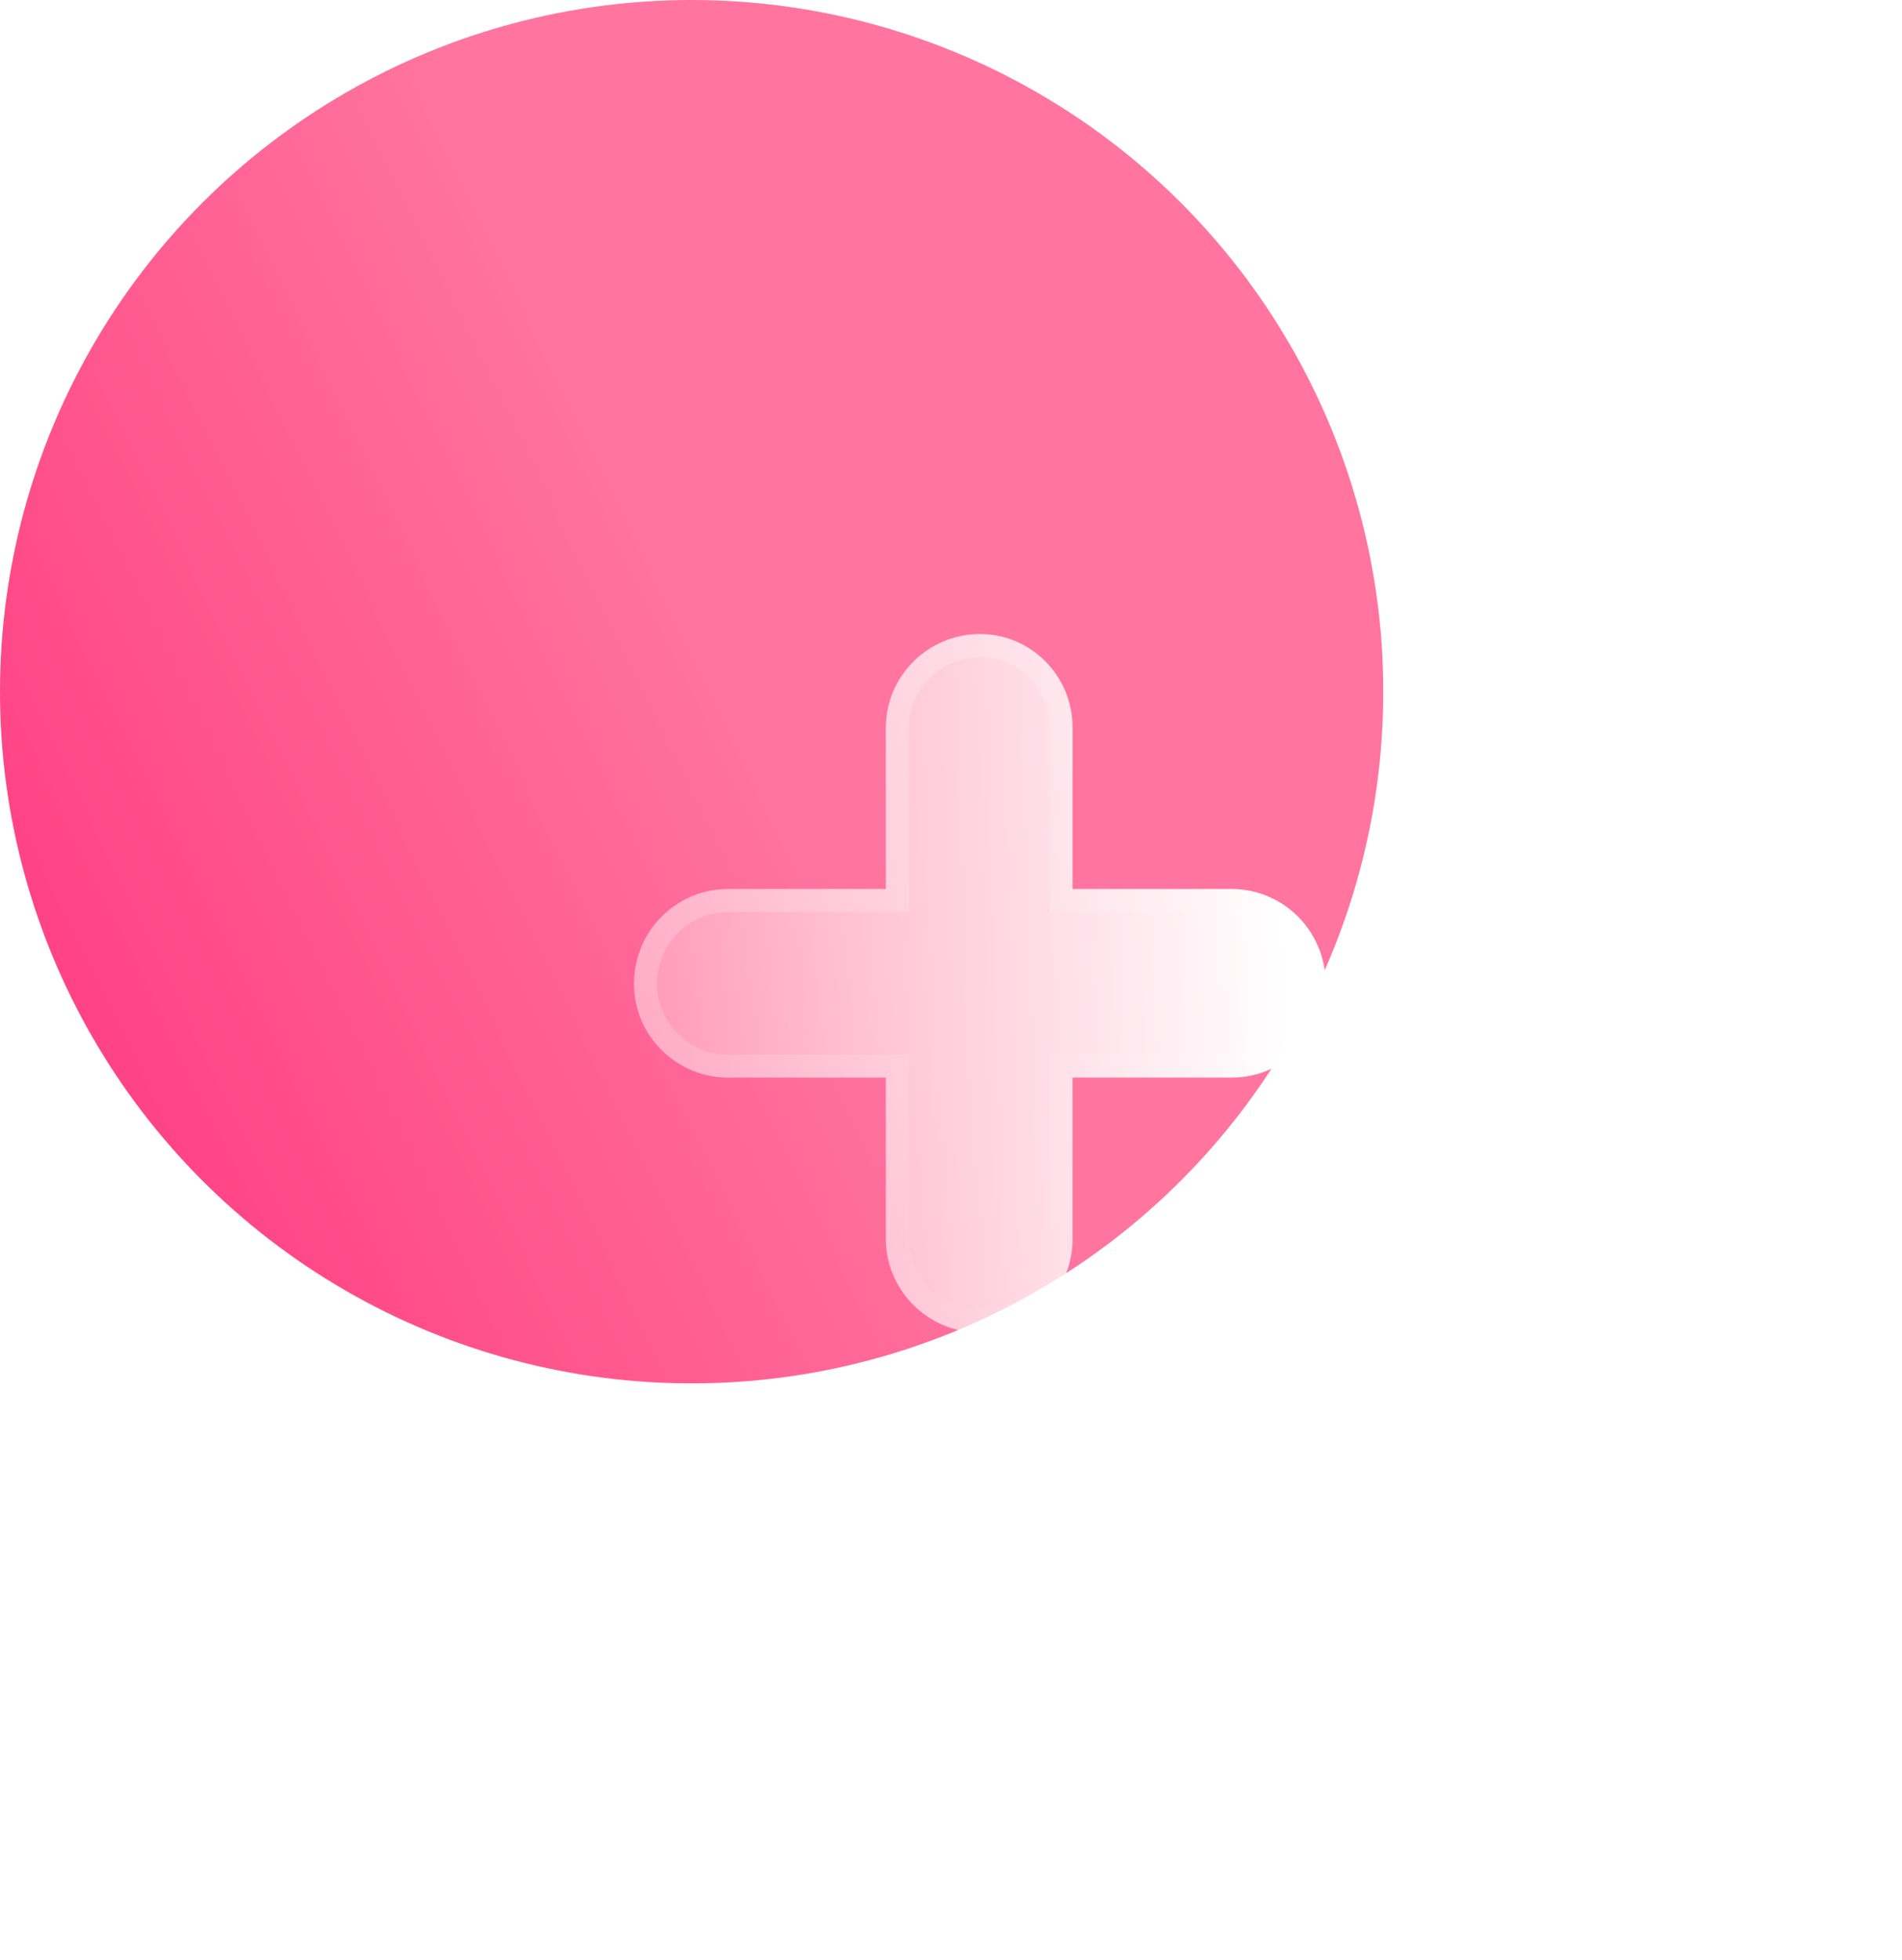 <svg width="33" height="34" viewBox="0 0 33 34" fill="none" xmlns="http://www.w3.org/2000/svg">
<g filter="url(#filter0_b)">
<circle cx="12" cy="12" r="12" fill="url(#paint0_linear)"/>
</g>
<g filter="url(#filter1_bd)">
<path fill-rule="evenodd" clip-rule="evenodd" d="M16.37 13.695H13.609V16.493C13.609 17.393 12.891 18.118 12 18.118C11.109 18.118 10.37 17.393 10.37 16.493V13.695H7.63C6.739 13.695 6 12.97 6 12.07C6 11.148 6.739 10.423 7.63 10.423H10.37V7.625C10.37 6.725 11.109 6 12 6C12.891 6 13.609 6.725 13.609 7.625V10.423H16.37C17.261 10.423 18 11.148 18 12.07C18 12.97 17.261 13.695 16.37 13.695Z" fill="url(#paint1_linear)"/>
<path d="M13.609 13.495H13.409V13.695V16.493C13.409 17.285 12.779 17.918 12 17.918C11.217 17.918 10.57 17.281 10.57 16.493V13.695V13.495H10.37H7.63C6.848 13.495 6.2 12.858 6.2 12.07C6.2 11.258 6.85 10.623 7.63 10.623H10.37H10.57V10.423V7.625C10.57 6.837 11.217 6.2 12 6.2C12.779 6.2 13.409 6.833 13.409 7.625V10.423V10.623H13.609H16.37C17.15 10.623 17.8 11.258 17.8 12.07C17.8 12.858 17.152 13.495 16.37 13.495H13.609Z" stroke="url(#paint2_linear)" stroke-width="0.4"/>
</g>
<defs>
<filter id="filter0_b" x="-13" y="-13" width="50" height="50" filterUnits="userSpaceOnUse" color-interpolation-filters="sRGB">
<feFlood flood-opacity="0" result="BackgroundImageFix"/>
<feGaussianBlur in="BackgroundImage" stdDeviation="6.5"/>
<feComposite in2="SourceAlpha" operator="in" result="effect1_backgroundBlur"/>
<feBlend mode="normal" in="SourceGraphic" in2="effect1_backgroundBlur" result="shape"/>
</filter>
<filter id="filter1_bd" x="-9" y="-9" width="42" height="42.118" filterUnits="userSpaceOnUse" color-interpolation-filters="sRGB">
<feFlood flood-opacity="0" result="BackgroundImageFix"/>
<feGaussianBlur in="BackgroundImage" stdDeviation="7.5"/>
<feComposite in2="SourceAlpha" operator="in" result="effect1_backgroundBlur"/>
<feColorMatrix in="SourceAlpha" type="matrix" values="0 0 0 0 0 0 0 0 0 0 0 0 0 0 0 0 0 0 127 0" result="hardAlpha"/>
<feOffset dx="5" dy="5"/>
<feGaussianBlur stdDeviation="5"/>
<feColorMatrix type="matrix" values="0 0 0 0 1 0 0 0 0 0.322 0 0 0 0 0.549 0 0 0 0.5 0"/>
<feBlend mode="normal" in2="effect1_backgroundBlur" result="effect2_dropShadow"/>
<feBlend mode="normal" in="SourceGraphic" in2="effect2_dropShadow" result="shape"/>
</filter>
<linearGradient id="paint0_linear" x1="13.767" y1="13.607" x2="-7.322" y2="23.861" gradientUnits="userSpaceOnUse">
<stop stop-color="#FF759F"/>
<stop offset="1" stop-color="#FF196E"/>
</linearGradient>
<linearGradient id="paint1_linear" x1="17.149" y1="8.188" x2="3.782" y2="8.62" gradientUnits="userSpaceOnUse">
<stop stop-color="white"/>
<stop offset="1" stop-color="white" stop-opacity="0.2"/>
</linearGradient>
<linearGradient id="paint2_linear" x1="7.91" y1="7.412" x2="15.656" y2="16.912" gradientUnits="userSpaceOnUse">
<stop stop-color="white" stop-opacity="0.25"/>
<stop offset="1" stop-color="white" stop-opacity="0"/>
</linearGradient>
</defs>
</svg>
